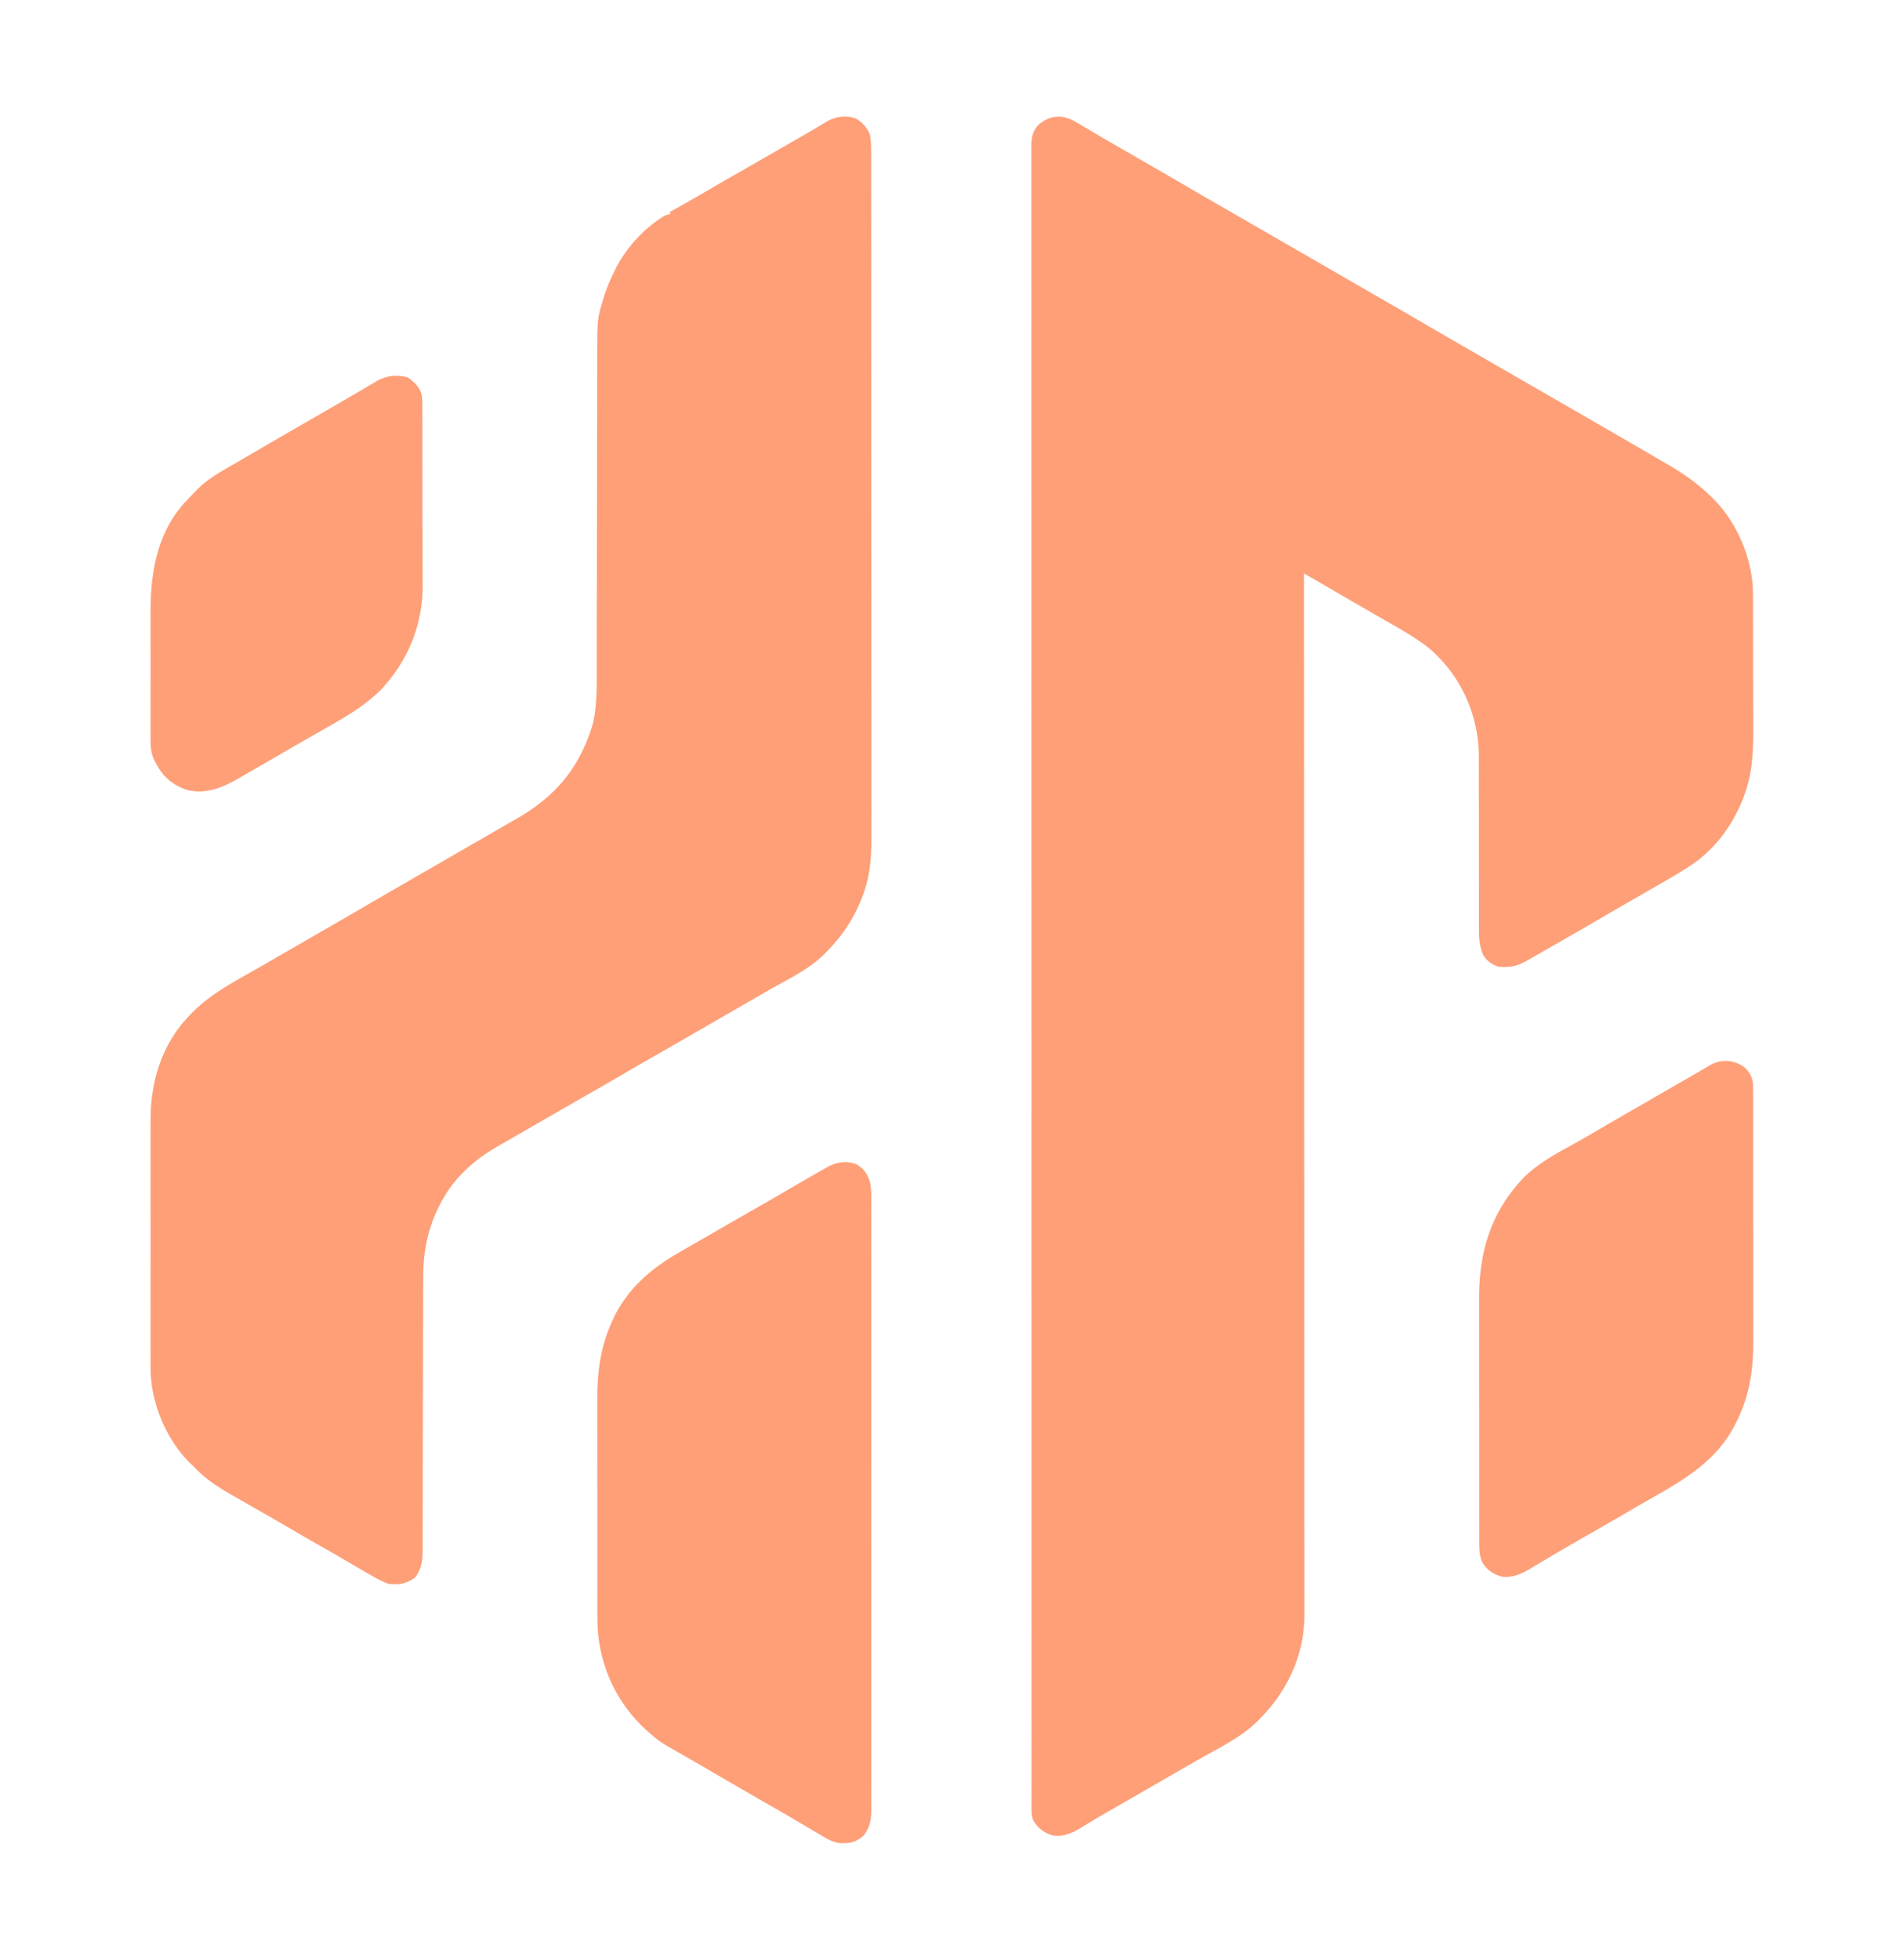 <?xml version="1.0" encoding="UTF-8"?>
<svg data-bbox="124.45 96.336 1324.937 1427.102" height="1620" width="1574" xmlns="http://www.w3.org/2000/svg" data-type="color">
    <g>
        <path fill="#FE9F78" d="M886.75 99.375A247 247 0 0 1 893 103q1.807 1.05 3.617 2.098a948 948 0 0 1 8.395 4.949c5.778 3.433 11.601 6.787 17.426 10.14l3.347 1.93L936 128c13.676 7.876 27.34 15.771 40.966 23.733 10.56 6.166 21.155 12.272 31.752 18.376q8.143 4.693 16.282 9.391l6.5 3.75 91 52.5 3.25 1.875 6.496 3.748a25831 25831 0 0 0 16.324 9.412 6559 6559 0 0 1 34.396 19.948c10.56 6.166 21.155 12.272 31.752 18.376q8.143 4.693 16.282 9.391l6.5 3.75 65 37.5 3.25 1.875 6.496 3.748a25831 25831 0 0 0 16.324 9.412 6343 6343 0 0 1 37.926 22q5.13 3.005 10.29 5.961c13.118 7.543 25.259 15.725 36.214 26.254l2.402 2.281c19.844 19.283 32.767 48.911 33.696 76.643.046 3.548.06 7.094.063 10.642l.015 4.083q.019 5.52.024 11.041l.012 6.926q.02 10.873.027 21.746.007 12.477.05 24.954.034 9.69.034 19.382 0 5.766.025 11.53c.085 19.256-.04 37.929-6.473 56.335l-.907 2.638c-8.569 23.993-25.031 46.393-46.968 59.799l-2.586 1.66c-10.768 6.799-21.905 13.008-32.946 19.348a11134 11134 0 0 0-19.86 11.438 4171 4171 0 0 0-21.483 12.491c-11.077 6.477-22.21 12.852-33.36 19.204q-6.525 3.717-13.03 7.468l-2.918 1.68q-2.67 1.537-5.335 3.083c-8.428 4.845-14.605 6.583-24.482 5.628-5.642-1.584-10.068-4.862-13-10-3.718-8.438-3.417-17.244-3.369-26.271l-.011-4.883q-.013-5.233 0-10.466c.012-5.534 0-11.068-.017-16.601-.036-13.75-.042-27.498-.04-41.248.002-10.682-.005-21.364-.04-32.047q-.024-8.223.001-16.448c.006-3.436-.005-6.872-.02-10.308q-.005-2.358.01-4.718c.19-30.183-11.482-60.285-32.514-82.01l-1.659-1.748c-3.965-4.092-8.106-7.56-12.778-10.814l-2.194-1.536c-9.065-6.224-18.614-11.632-28.161-17.072-4.323-2.466-8.632-4.955-12.942-7.444l-6.526-3.764a4176 4176 0 0 1-25.299-14.704q-7.874-4.605-15.797-9.125l-1.946-1.111L1078 474l.001 2.289c.051 82.24.098 164.48.126 246.72l.001 3.724a1576408 1576408 0 0 1 .038 123.322q.02 63.345.063 126.69a254348 254348 0 0 1 .056 148.582v3.656q.008 29.13.035 58.257.027 29.286.02 58.57-.004 17.399.022 34.797.017 11.627.003 23.255c-.004 4.415-.004 8.829.01 13.243q.017 6.037-.003 12.073-.003 2.159.01 4.317c.182 32.59-12.896 62.34-35.382 85.505l-2.27 2.39c-14.162 14.638-33.84 23.597-51.303 33.638q-8.217 4.73-16.427 9.472l-6.5 3.75-3.25 1.875-13.001 7.5-6.49 3.746q-8.196 4.73-16.4 9.45l-6.609 3.804-3.24 1.862a968 968 0 0 0-15.787 9.275l-3.02 1.812a826 826 0 0 0-5.589 3.391c-7.332 4.41-14.392 7.41-23.114 6.035-7.402-2.57-12.412-6.117-16.11-13.093-1.273-4.158-1.164-8.094-1.142-12.42l-.009-2.937c-.007-3.275 0-6.548.007-9.823l-.01-7.112a6905 6905 0 0 1-.003-15.553c.007-7.761.003-15.522-.003-23.283q-.016-19.839-.009-39.678.006-20.112-.002-40.224l-.001-2.563-.005-10.337a202894 202894 0 0 1-.015-119.531v-2.913q.002-31.928-.004-63.855l-.002-14.574-.003-14.64q-.014-83.216-.009-166.43v-3.114l.003-34.38v-3.136l.002-12.554q.007-99.29-.021-198.579l-.014-50.037v-3.112q-.014-47.458-.015-94.917v-3.01a814942 814942 0 0 1 .003-94.605q0-46.416-.017-92.83a129753 129753 0 0 1 .003-106.375l.001-2.555q.005-20.06-.011-40.12-.015-19.706.004-39.412.011-11.565-.007-23.13c-.01-5.713-.003-11.425.01-17.138q.004-3.458-.007-6.915c-.01-3.117-.002-6.234.011-9.351l-.022-2.718c.059-6.717 1.226-11.453 5.647-16.734 8.737-7.347 17.841-9.098 28.5-3.937" data-color="1"/>
        <path fill="#FE9F78" d="M707.55 97.945c5.175 3.099 9.219 7.393 11.45 13.055 1.154 5.335 1.14 10.538 1.13 15.967l.007 3.045c.006 3.382.004 6.763.003 10.145q.003 3.666.009 7.33.01 9.03.01 18.061c0 7.211.008 14.423.014 21.634.016 17.431.022 34.863.027 52.294q.003 12.373.01 24.746a254912 254912 0 0 1 .03 108.76q.007 42.976.043 85.953a117615 117615 0 0 1 .04 100.89v2.483q.003 19.758.027 39.516.02 19.875.01 39.748-.008 11.796.014 23.591.014 8.826-.004 17.652-.004 3.557.01 7.115c.055 16.158-.647 31.741-6.068 47.132l-.768 2.231c-6.566 18.397-16.837 33.88-30.545 47.707-.802.814-1.603 1.63-2.43 2.468-13.084 12.512-30.58 20.655-46.159 29.576-5.477 3.14-10.943 6.299-16.41 9.456l-6.5 3.75-3.25 1.875-9.75 5.625-3.25 1.874-6.505 3.753q-8.09 4.665-16.175 9.338a7326 7326 0 0 1-35.476 20.362A2479 2479 0 0 0 513 889a2625 2625 0 0 1-25.875 14.937 7416 7416 0 0 0-36.89 21.195c-4.392 2.536-8.79 5.064-13.186 7.593a4455 4455 0 0 0-9.768 5.646q-6.136 3.553-12.312 7.039C403.986 951.666 394.044 958.132 385 967l-1.599 1.545c-8.075 7.913-14.21 16.424-19.4 26.455l-1.079 2.081c-9.355 18.512-13.084 37.881-13.06 58.527l-.008 3.055c-.009 3.347-.01 6.694-.011 10.04l-.016 7.237q-.017 7.769-.026 15.536c-.01 8.19-.031 16.38-.053 24.57l-.022 8.424-.006 2.125-.058 23.898-.005 2.204a43360 43360 0 0 0-.061 35.405q-.027 18.206-.085 36.41-.036 11.215-.04 22.429c-.002 5.727-.02 11.453-.043 17.18q-.012 3.52-.006 7.039c.004 3.204-.01 6.408-.03 9.613l.017 2.807c-.076 7.454-1.73 14.405-6.409 20.42-7.259 5.008-13.263 6.178-22 5-5.682-2.056-10.784-4.974-16-8l-2.605-1.495a1532 1532 0 0 1-14.848-8.662c-6.812-4.013-13.676-7.933-20.547-11.843a2762 2762 0 0 1-28.928-16.716 1860 1860 0 0 0-19.345-11.145 3870 3870 0 0 1-12.366-7.07 1765 1765 0 0 0-9.022-5.143c-13.267-7.513-25.797-14.763-36.339-25.926l-2.738-2.61c-19.995-19.077-32.84-48.93-33.723-76.527-.083-5.095-.077-10.189-.056-15.285q-.009-3.448-.022-6.896c-.018-6.19-.01-12.38.002-18.57.01-6.51 0-13.02-.006-19.53-.007-11.625.005-23.25.025-34.875q.025-15.754-.003-31.508-.035-18.373-.018-36.746c.006-6.465.007-12.93-.006-19.394q-.016-9.12.02-18.242.007-3.326-.005-6.653c-.116-31.71 9.148-62.856 31.53-86.164l1.526-1.614c16.016-16.845 36.063-26.923 56.047-38.415 5.479-3.152 10.953-6.312 16.427-9.471l6.5-3.75 3.25-1.875 13-7.5 6.496-3.748a25831 25831 0 0 1 16.325-9.412A5992 5992 0 0 0 307 746c11.547-6.747 23.128-13.434 34.717-20.11q8.142-4.692 16.282-9.39l6.5-3.75 3.25-1.875 13.002-7.502 6.478-3.737q8.291-4.785 16.587-9.562 8.15-4.696 16.294-9.405 3.953-2.282 7.913-4.552c31.793-18.32 51.544-42.468 61.968-77.567 3.66-15.388 3.307-30.922 3.296-46.644 0-3.67.01-7.342.02-11.013q.022-9.521.028-19.043c.006-9.198.024-18.395.046-27.593a50314 50314 0 0 0 .09-47.562l.06-40.706.004-2.7q.034-22.344.088-44.689.034-13.747.042-27.496.007-9.432.032-18.863.016-5.427.013-10.853c-.022-37.615-.022-37.615 4.477-52.513l.647-2.222c2.382-7.854 5.531-15.303 9.165-22.653l1.77-3.582c8.958-16.804 23.732-32.802 40.23-42.418 2.285-.684 2.285-.684 4-1v-2l3.094-1.696c9.859-5.427 19.61-11.02 29.319-16.71a2392 2392 0 0 1 23.462-13.532 7370 7370 0 0 0 36.837-21.164 9276 9276 0 0 1 13.866-7.99q3.31-1.906 6.622-3.81c5.563-3.206 11.086-6.458 16.546-9.834 7.18-4.026 15.94-5.234 23.805-2.319" data-color="1"/>
        <path fill="#FE9F78" d="M708.375 962.5c5.539 3.277 8.877 7.975 10.686 14.08 1.093 4.544 1.217 8.878 1.19 13.534l.01 2.692c.007 2.973 0 5.946-.007 8.92q.003 3.231.01 6.462c.008 5.919.004 11.837-.003 17.755-.004 6.383.003 12.766.008 19.15q.012 17.67.003 35.343a47886 47886 0 0 0-.002 43.63q.007 41.237-.01 82.475-.014 36.636 0 73.272a133754 133754 0 0 1 .008 91.1v2.183q-.004 16.316.005 32.63.008 18.551-.007 37.103-.009 9.467 0 18.935.008 8.664-.009 17.328-.002 3.137.004 6.274.007 4.26-.01 8.52l.015 2.467c-.051 7.793-1.28 14.38-6.266 20.647-6.269 5.642-10.937 6.598-19.312 6.418-6.08-.69-10.539-3.299-15.688-6.418q-2.361-1.385-4.727-2.766a1653 1653 0 0 1-11.171-6.613c-6.252-3.722-12.546-7.367-18.852-10.996l-3.29-1.894-6.637-3.82c-14.777-8.5-29.54-17.02-44.256-25.626a2388 2388 0 0 0-15.962-9.25l-1.753-1.008q-4.178-2.4-8.362-4.79C545 1439.333 545 1439.333 537 1432.311l-1.778-1.553c-24.136-21.438-38.443-50.88-41.016-83.057-.435-7.822-.354-15.657-.351-23.49l-.01-5.942q-.014-8.027-.012-16.055l-.006-10.059q-.013-17.587-.012-35.176-.001-16.326-.026-32.654a19178 19178 0 0 1-.018-28.144q.002-8.38-.013-16.76-.014-7.893-.003-15.787.003-2.873-.007-5.747c-.072-24.325 2.63-45.757 13.252-67.888l1.363-2.89c11.51-22.682 29.993-38.58 51.637-51.11l2.804-1.626a6931 6931 0 0 1 19.778-11.407q4.948-2.847 9.89-5.705a7056 7056 0 0 1 35.428-20.336 2458 2458 0 0 0 24.413-14.114 2183 2183 0 0 1 24.375-14.062l2.917-1.665 2.72-1.538 2.377-1.349c7.4-3.858 15.783-5.134 23.673-1.698" data-color="1"/>
        <path fill="#FE9F78" d="M1441.348 881.613c4.689 3.935 7.287 8.283 7.836 14.457.077 2.483.088 4.96.077 7.445l.012 2.883c.01 3.184.006 6.369.002 9.554l.015 6.856c.014 6.209.014 12.418.012 18.628q0 7.789.009 15.578.015 19.451.004 38.902-.005 16.834.025 33.667.03 17.325.024 34.65c-.002 6.474 0 12.947.015 19.42q.017 9.152-.003 18.303-.004 3.338.009 6.676c.086 24.747-3.39 46.305-14.822 68.43l-1.34 2.595c-15.698 29.234-43.154 44.62-70.929 60.334-5.795 3.283-11.548 6.64-17.294 10.009a2531 2531 0 0 1-26 15c-8.774 5-17.529 10.032-26.25 15.125l-2.918 1.7q-7.714 4.501-15.379 9.089l-3.272 1.945a857 857 0 0 0-6.166 3.7c-7.517 4.454-15.02 7.81-24.015 6.44-7.067-2.193-11.964-5.51-15.75-12-2.385-5.724-2.394-11.07-2.383-17.18l-.007-2.81q-.009-4.665-.005-9.329l-.01-6.687q-.012-9.092-.012-18.182-.001-5.687-.005-11.373-.015-18.836-.013-37.67v-4.104q-.001-16.428-.023-32.857-.022-16.9-.02-33.803.001-9.474-.014-18.95-.014-8.928-.002-17.857.001-3.26-.008-6.52c-.103-39.484 9.925-72.775 38.006-101.494 12.24-11.655 27.038-19.43 41.715-27.547 6.208-3.439 12.348-6.984 18.469-10.574a3946 3946 0 0 1 24.937-14.5l3.274-1.886 6.57-3.785q8.142-4.693 16.281-9.391a40320 40320 0 0 1 30.639-17.666l3.1-1.787 2.72-1.568a218 218 0 0 0 5.144-3.092c8.75-5.064 19.545-4.626 27.745 1.226" data-color="1"/>
        <path fill="#FE9F78" d="M337.5 312.188c5.038 3.653 9.482 7.84 11.07 14.034.508 3.28.562 6.413.57 9.733l.01 2.084q.01 3.448.011 6.897l.015 4.953q.019 6.726.024 13.452l.012 8.42q.02 13.196.027 26.39.007 15.189.05 30.376.034 11.766.034 23.53 0 7.014.025 14.027.023 6.612.01 13.223-.002 2.41.013 4.819C349.56 516.47 337.074 546.434 315 570c-15.758 15.758-35.632 26.006-54.792 37.007A9192 9192 0 0 0 242 617.5l-6.46 3.727a15717 15717 0 0 0-13.392 7.734 8249 8249 0 0 1-16.306 9.4 1646 1646 0 0 0-7.643 4.44c-13.703 7.952-27.559 14.009-43.758 10.059-11.887-4.185-19.703-10.744-25.441-21.86l-1.003-1.76c-3.6-6.969-3.563-13.471-3.515-21.194q-.008-2.087-.02-4.173c-.019-3.757-.012-7.513 0-11.27.01-3.955.001-7.91-.005-11.866q-.01-9.975.022-19.95c.021-7.643.014-15.286-.008-22.928a4551 4551 0 0 1-.01-19.79c.006-3.924.007-7.848-.006-11.772-.098-33.375 5.572-67.031 29.545-92.297l1.693-1.796a576 576 0 0 1 5.744-5.954l1.808-1.862c7.897-7.878 17.256-13.433 26.88-18.95l6.39-3.695 3.268-1.884c4.057-2.344 8.102-4.707 12.146-7.073 14.75-8.626 29.556-17.153 44.362-25.681a7727 7727 0 0 0 41.201-23.886l2.71-1.578a672 672 0 0 0 5.947-3.531l3.171-1.89 2.86-1.721c7.86-4.176 16.826-5.193 25.32-2.311" data-color="1"/>
    </g>
</svg>
